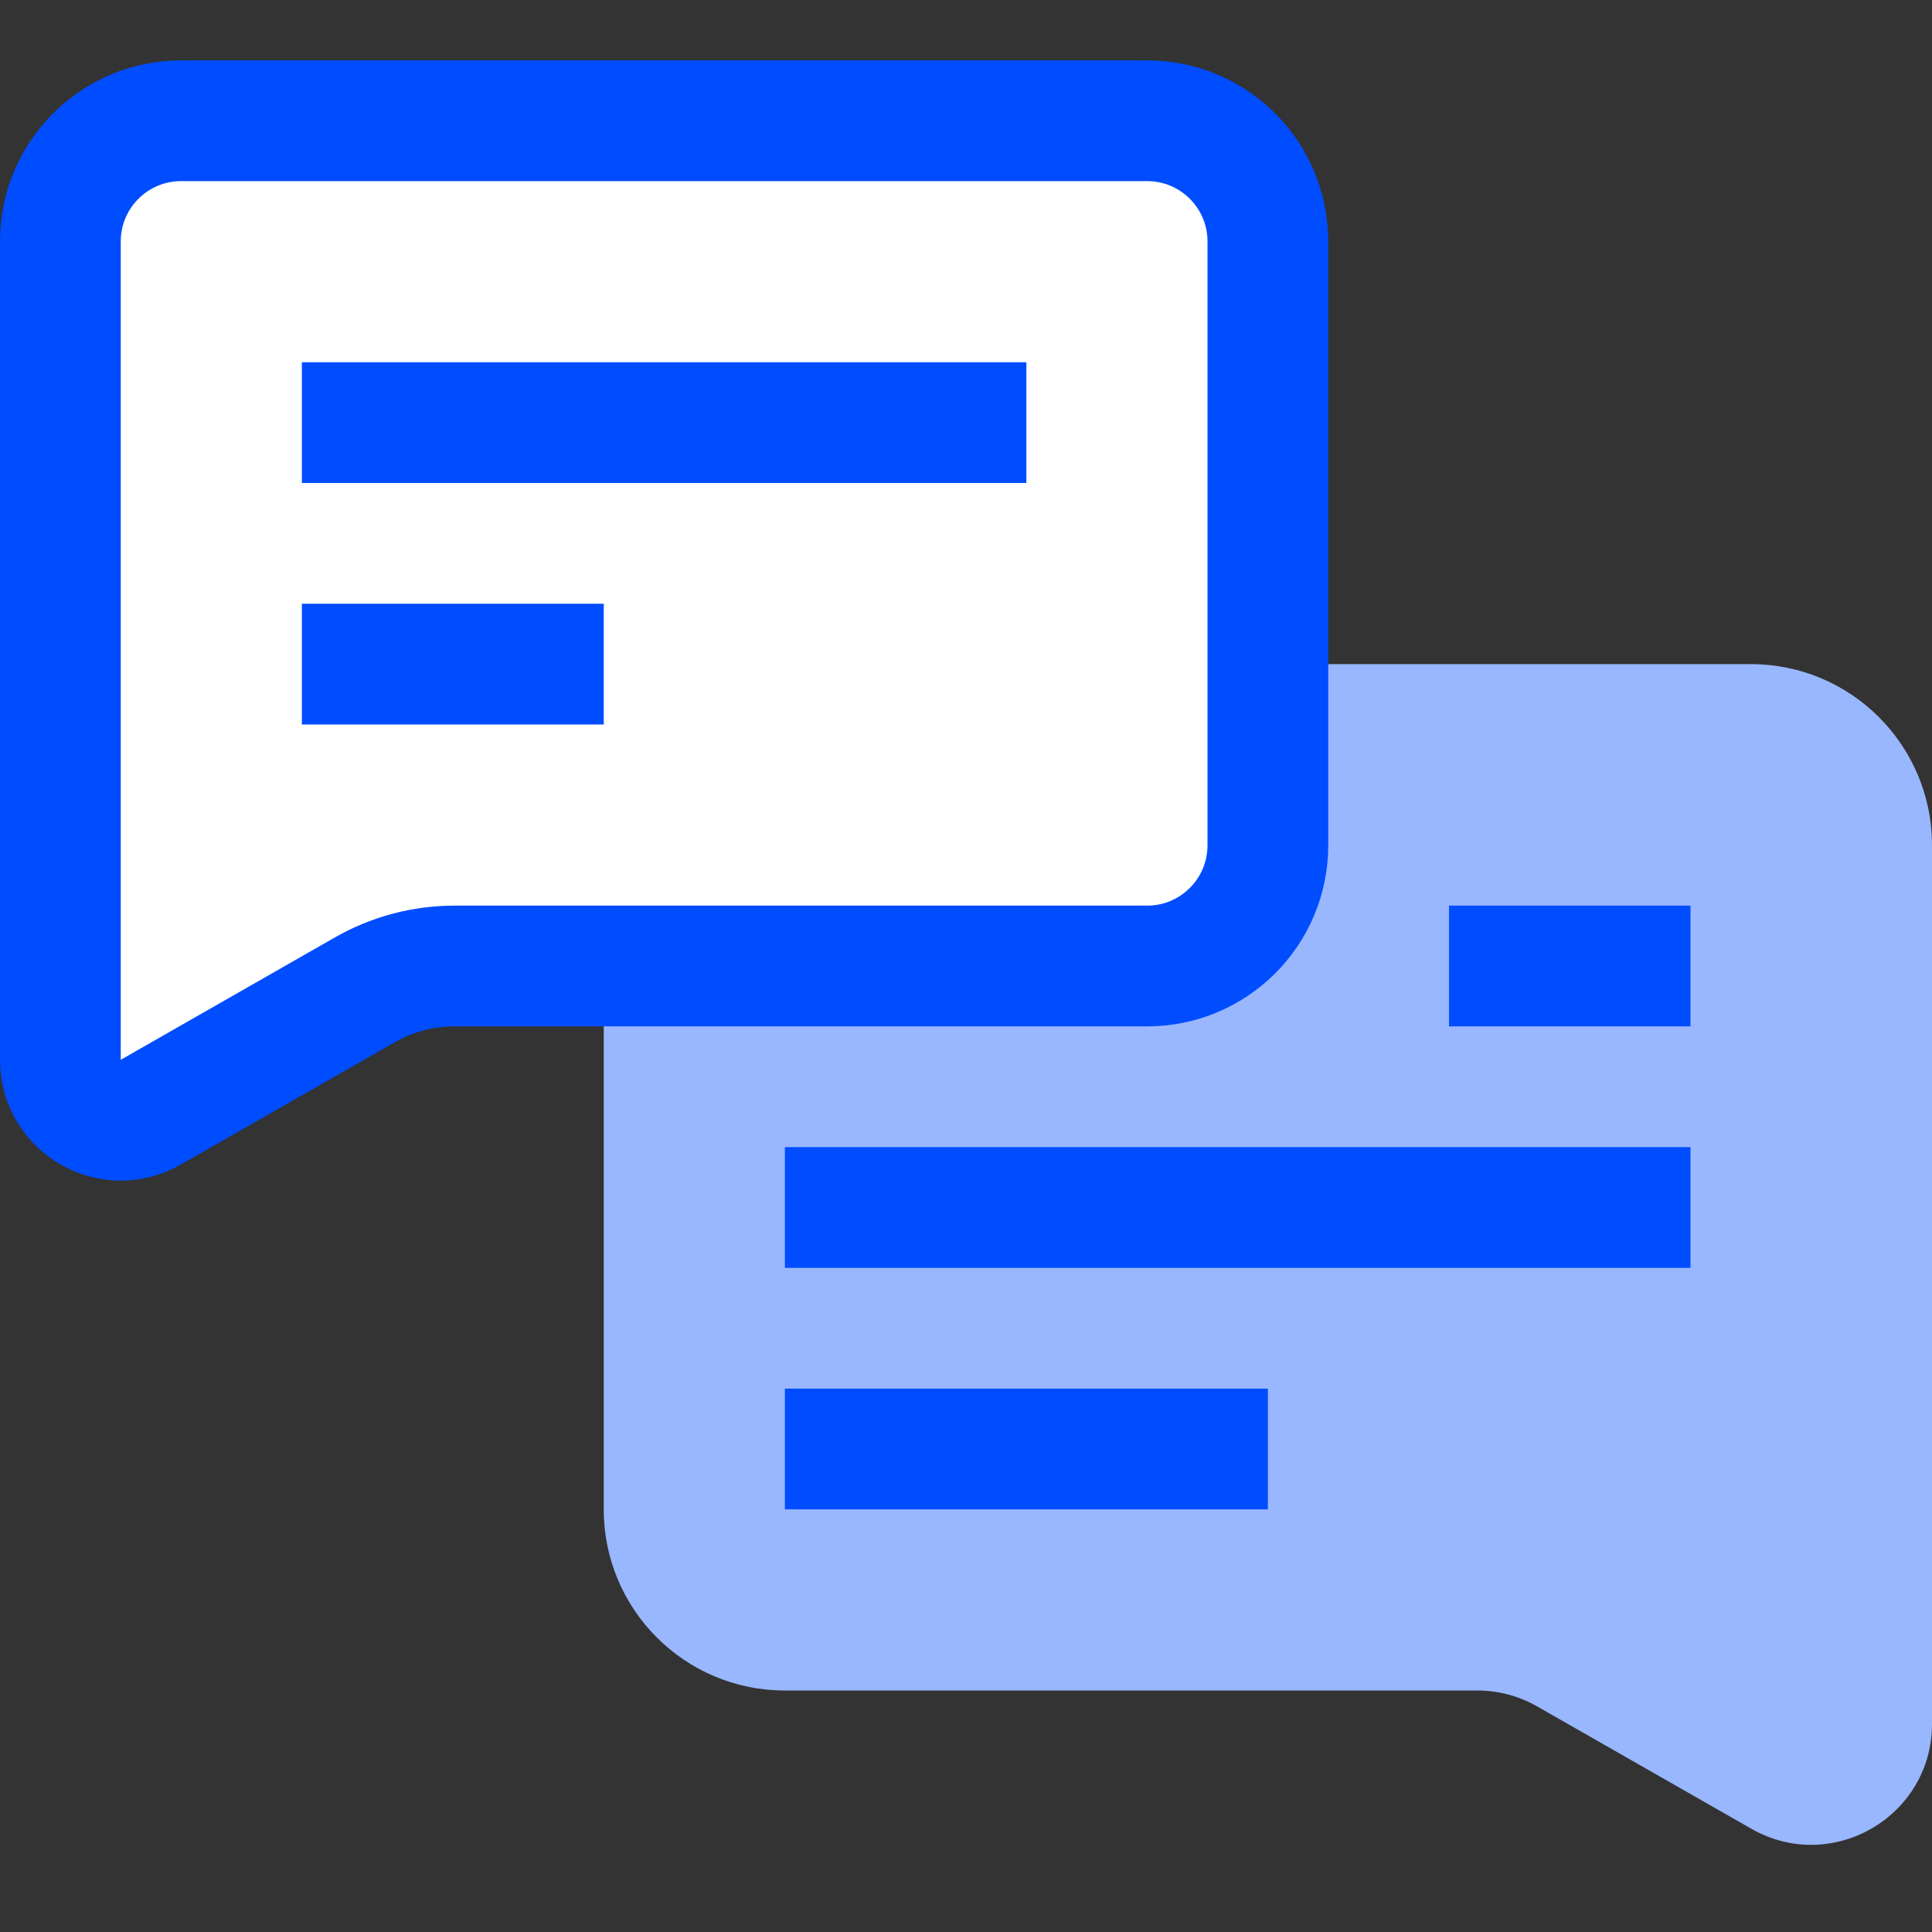 <svg width="32" height="32" viewBox="0 0 32 32" fill="none" xmlns="http://www.w3.org/2000/svg">
<rect x="0" y="0" width="32" height="32" fill="#333333" stroke="none"/>
<path d="M32 14C32 12.343 30.657 11 29 11H13C11.343 11 10 12.343 10 14L10 25C10 26.657 11.343 28 13 28H24.469C24.817 28 25.159 28.091 25.461 28.264L29.008 30.29C30.341 31.052 32 30.089 32 28.554V28.11V14Z" fill="#99B7FF"/>
<path fill-rule="evenodd" clip-rule="evenodd" d="M24 15H28V17H24V15ZM13 19H28V21H13V19ZM21 23H13V25H21V23Z" fill="#004CFF"/>
<path d="M1 4C1 2.895 1.895 2 3 2H19C20.105 2 21 2.895 21 4L21 14C21 15.105 20.105 16 19 16H7.531C7.009 16 6.496 16.136 6.043 16.395L2.496 18.422C1.829 18.803 1 18.322 1 17.554V17.11V4Z" fill="white" stroke="#004CFF" stroke-width="2"/>
<path fill-rule="evenodd" clip-rule="evenodd" d="M17 6H5V8H17V6ZM10 10H5V12H10V10Z" fill="#004CFF"/>
</svg>
